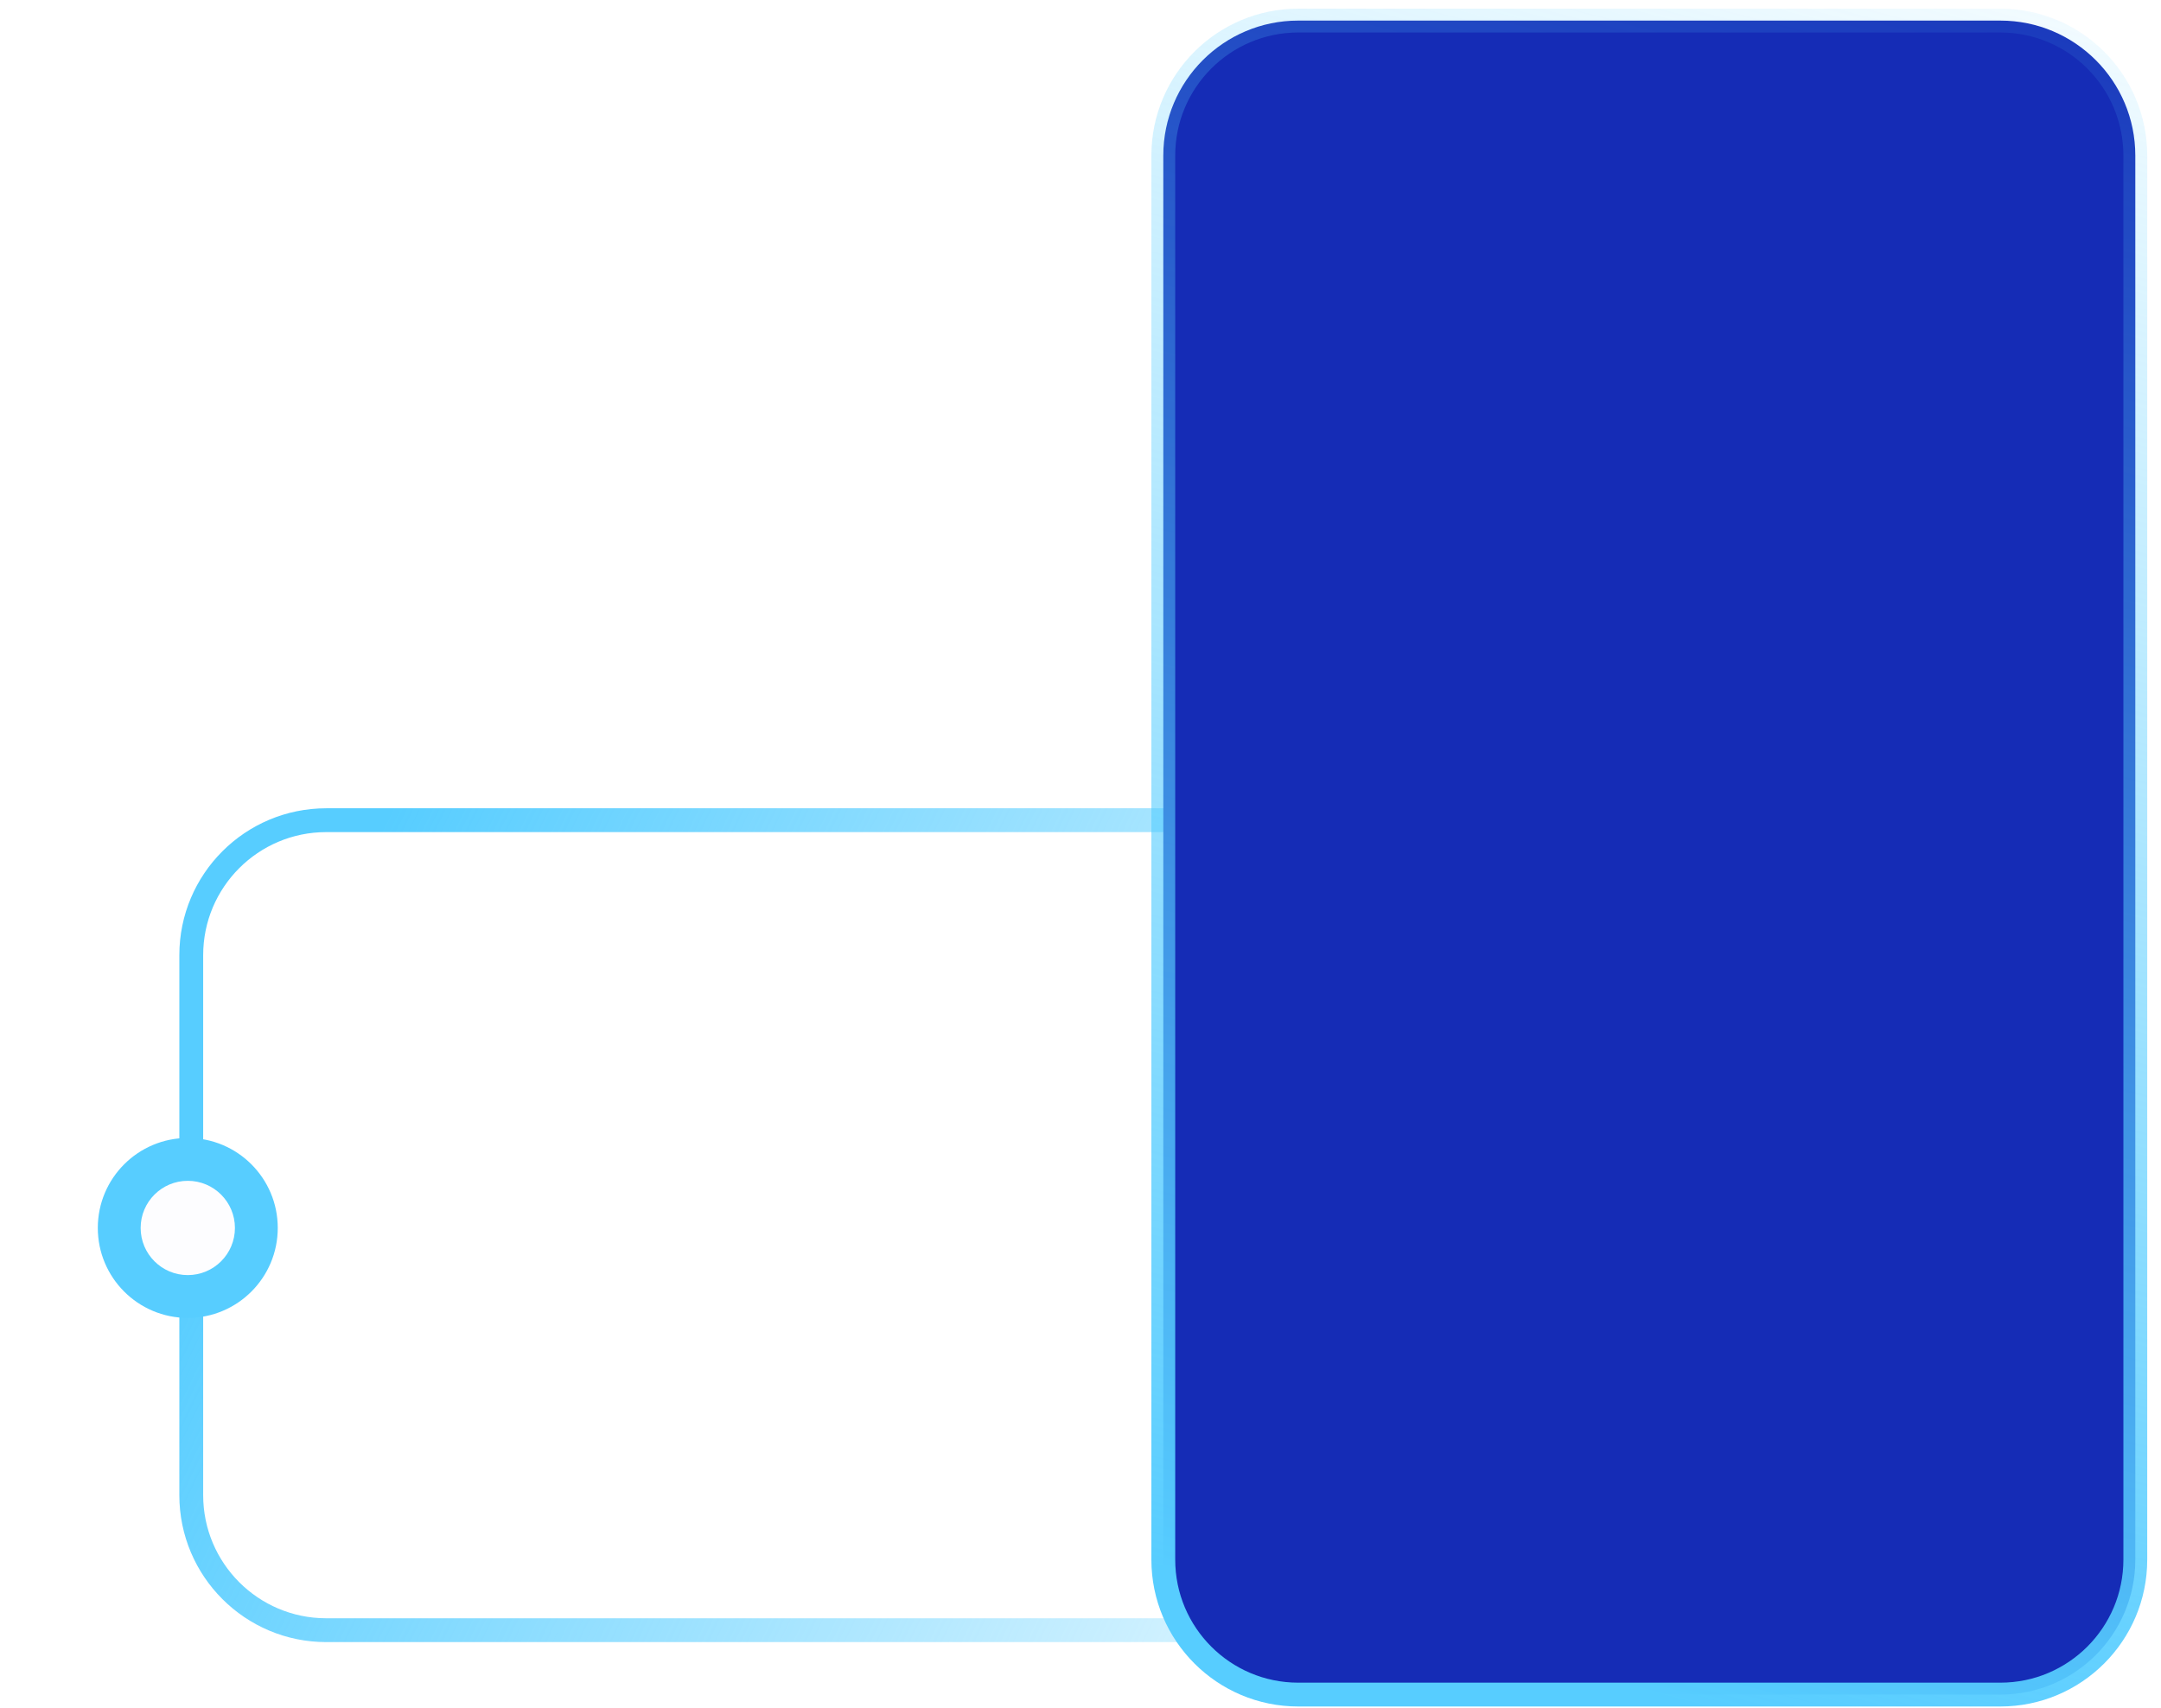 <svg width="105" height="83" viewBox="0 0 105 83" fill="none" xmlns="http://www.w3.org/2000/svg">
<path d="M41.846 17.657C42.072 17.431 42.072 17.064 41.846 16.838L38.16 13.153C37.934 12.927 37.567 12.927 37.341 13.153C37.115 13.379 37.115 13.745 37.341 13.972L40.617 17.248L37.341 20.524C37.115 20.75 37.115 21.117 37.341 21.343C37.567 21.569 37.934 21.569 38.16 21.343L41.846 17.657ZM22.992 27.087V23.807H21.834V27.087H22.992ZM28.973 17.827H41.436V16.669H28.973V17.827ZM22.992 23.807C22.992 20.505 25.67 17.827 28.973 17.827V16.669C25.03 16.669 21.834 19.865 21.834 23.807H22.992Z" fill="white"/>
<path d="M65.05 39.853H15.853C12.23 39.853 9.293 42.79 9.293 46.413V72.651C9.293 76.274 12.23 79.211 15.853 79.211H65.05" stroke="url(#paint0_linear_1796_325)" stroke-width="1.158"/>
<path d="M97.192 1H63.082C59.459 1 56.523 3.937 56.523 7.56V75.78C56.523 79.403 59.459 82.34 63.082 82.34H97.192C100.815 82.34 103.752 79.403 103.752 75.78V7.56C103.752 3.937 100.815 1 97.192 1Z" fill="#152CB6" stroke="url(#paint1_linear_1796_325)" stroke-width="1.158"/>
<g filter="url(#filter0_f_1796_325)">
<circle cx="9.124" cy="59.666" r="4.372" fill="#57CDFF"/>
</g>
<g filter="url(#filter1_d_1796_325)">
<path d="M6.834 59.666C6.834 58.401 7.859 57.376 9.124 57.376C10.389 57.376 11.415 58.401 11.415 59.666C11.415 60.931 10.389 61.957 9.124 61.957C7.859 61.957 6.834 60.931 6.834 59.666Z" fill="#FDFDFF"/>
</g>
<defs>
<filter id="filter0_f_1796_325" x="0.33" y="50.871" width="17.589" height="17.589" filterUnits="userSpaceOnUse" color-interpolation-filters="sRGB">
<feFlood flood-opacity="0" result="BackgroundImageFix"/>
<feBlend mode="normal" in="SourceGraphic" in2="BackgroundImageFix" result="shape"/>
<feGaussianBlur stdDeviation="2.211" result="effect1_foregroundBlur_1796_325"/>
</filter>
<filter id="filter1_d_1796_325" x="4.623" y="55.165" width="9.003" height="9.003" filterUnits="userSpaceOnUse" color-interpolation-filters="sRGB">
<feFlood flood-opacity="0" result="BackgroundImageFix"/>
<feColorMatrix in="SourceAlpha" type="matrix" values="0 0 0 0 0 0 0 0 0 0 0 0 0 0 0 0 0 0 127 0" result="hardAlpha"/>
<feOffset/>
<feGaussianBlur stdDeviation="1.106"/>
<feComposite in2="hardAlpha" operator="out"/>
<feColorMatrix type="matrix" values="0 0 0 0 0.184 0 0 0 0 0.655 0 0 0 0 0.925 0 0 0 1 0"/>
<feBlend mode="normal" in2="BackgroundImageFix" result="effect1_dropShadow_1796_325"/>
<feBlend mode="normal" in="SourceGraphic" in2="effect1_dropShadow_1796_325" result="shape"/>
</filter>
<linearGradient id="paint0_linear_1796_325" x1="90.632" y1="57.564" x2="25.234" y2="26.245" gradientUnits="userSpaceOnUse">
<stop stop-color="#57CDFF" stop-opacity="0"/>
<stop offset="1" stop-color="#57CDFF"/>
</linearGradient>
<linearGradient id="paint1_linear_1796_325" x1="80.137" y1="-12.119" x2="57.264" y2="76.431" gradientUnits="userSpaceOnUse">
<stop stop-color="#57CDFF" stop-opacity="0"/>
<stop offset="1" stop-color="#57CDFF"/>
</linearGradient>
</defs>
</svg>
